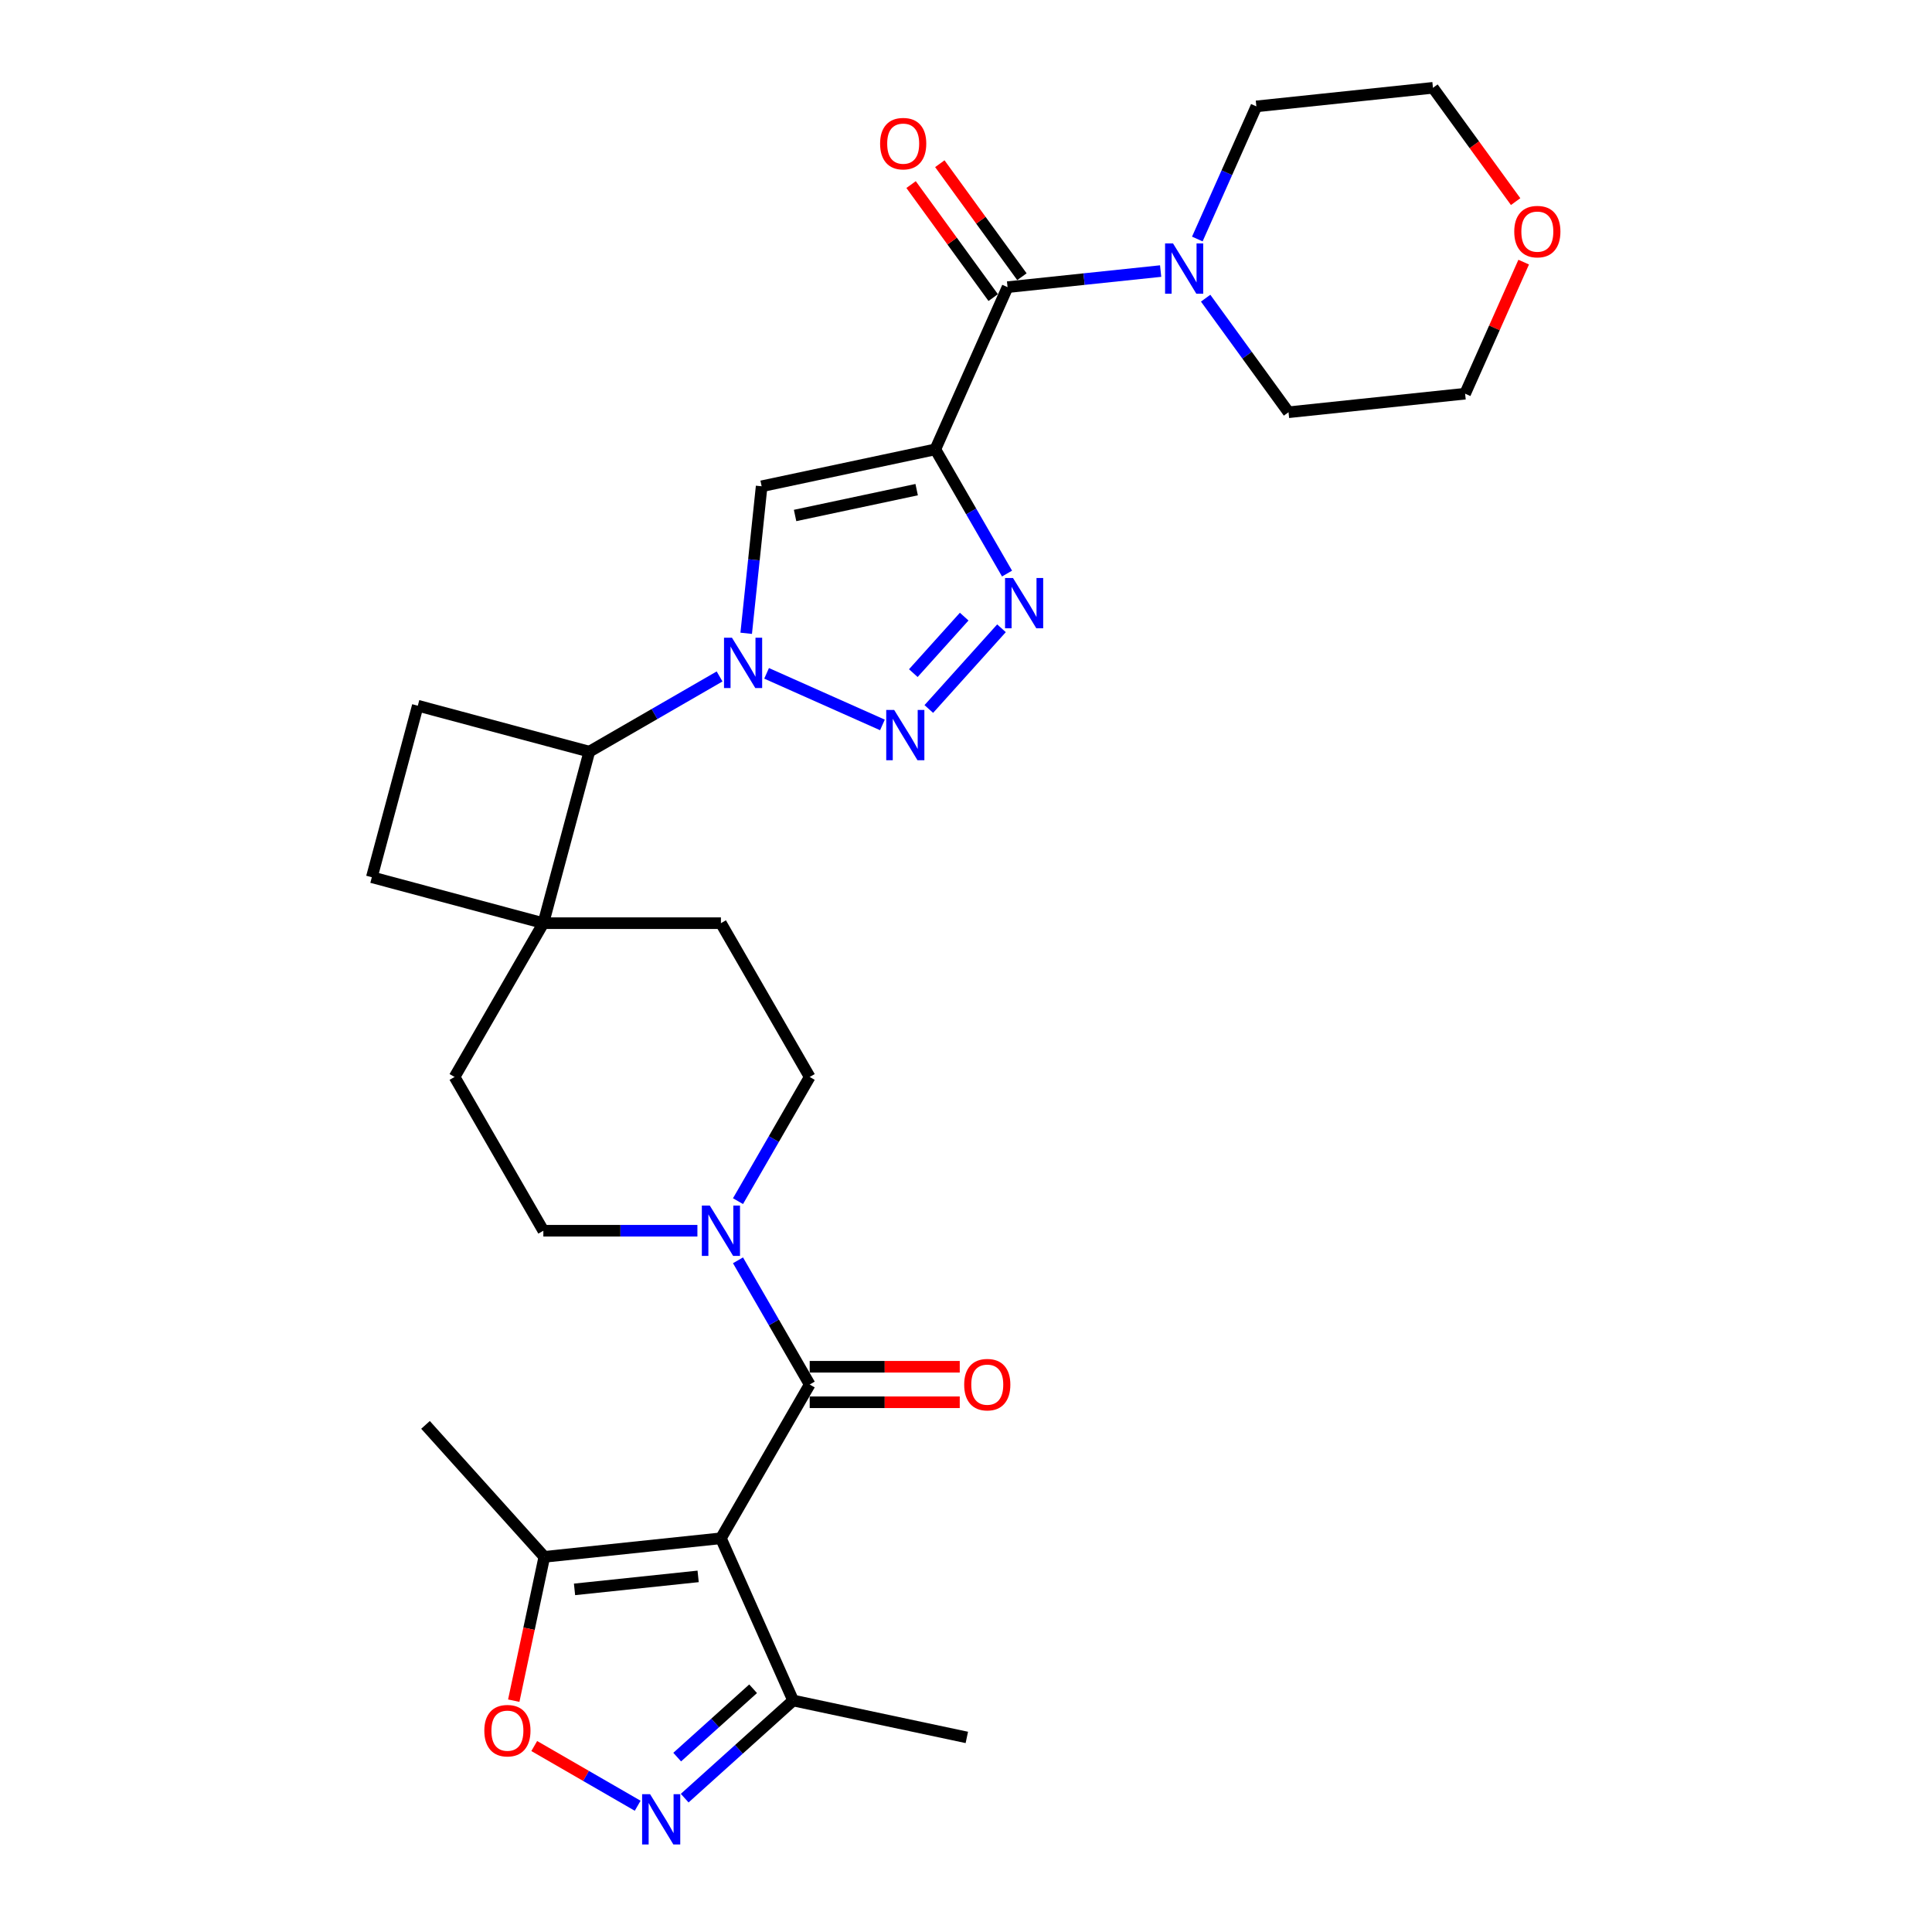 <?xml version='1.0' encoding='iso-8859-1'?>
<svg version='1.1' baseProfile='full'
              xmlns='http://www.w3.org/2000/svg'
                      xmlns:rdkit='http://www.rdkit.org/xml'
                      xmlns:xlink='http://www.w3.org/1999/xlink'
                  xml:space='preserve'
width='1000px' height='1000px' viewBox='0 0 1000 1000'>
<!-- END OF HEADER -->
<rect style='opacity:1.0;fill:#FFFFFF;stroke:none' width='1000' height='1000' x='0' y='0'> </rect>
<path class='bond-3' d='M 484.127,232.593 L 502.684,264.734' style='fill:none;fill-rule:evenodd;stroke:#000000;stroke-width:6px;stroke-linecap:butt;stroke-linejoin:miter;stroke-opacity:1' />
<path class='bond-3' d='M 502.684,264.734 L 521.24,296.876' style='fill:none;fill-rule:evenodd;stroke:#0000FF;stroke-width:6px;stroke-linecap:butt;stroke-linejoin:miter;stroke-opacity:1' />
<path class='bond-4' d='M 484.127,232.593 L 394.227,251.701' style='fill:none;fill-rule:evenodd;stroke:#000000;stroke-width:6px;stroke-linecap:butt;stroke-linejoin:miter;stroke-opacity:1' />
<path class='bond-4' d='M 474.463,253.439 L 411.534,266.815' style='fill:none;fill-rule:evenodd;stroke:#000000;stroke-width:6px;stroke-linecap:butt;stroke-linejoin:miter;stroke-opacity:1' />
<path class='bond-6' d='M 484.127,232.593 L 521.509,148.631' style='fill:none;fill-rule:evenodd;stroke:#000000;stroke-width:6px;stroke-linecap:butt;stroke-linejoin:miter;stroke-opacity:1' />
<path class='bond-0' d='M 373.146,796.215 L 419.1,716.62' style='fill:none;fill-rule:evenodd;stroke:#000000;stroke-width:6px;stroke-linecap:butt;stroke-linejoin:miter;stroke-opacity:1' />
<path class='bond-9' d='M 373.146,796.215 L 281.741,805.822' style='fill:none;fill-rule:evenodd;stroke:#000000;stroke-width:6px;stroke-linecap:butt;stroke-linejoin:miter;stroke-opacity:1' />
<path class='bond-9' d='M 361.357,815.937 L 297.374,822.662' style='fill:none;fill-rule:evenodd;stroke:#000000;stroke-width:6px;stroke-linecap:butt;stroke-linejoin:miter;stroke-opacity:1' />
<path class='bond-11' d='M 373.146,796.215 L 410.528,880.177' style='fill:none;fill-rule:evenodd;stroke:#000000;stroke-width:6px;stroke-linecap:butt;stroke-linejoin:miter;stroke-opacity:1' />
<path class='bond-1' d='M 386.229,327.794 L 390.228,289.748' style='fill:none;fill-rule:evenodd;stroke:#0000FF;stroke-width:6px;stroke-linecap:butt;stroke-linejoin:miter;stroke-opacity:1' />
<path class='bond-1' d='M 390.228,289.748 L 394.227,251.701' style='fill:none;fill-rule:evenodd;stroke:#000000;stroke-width:6px;stroke-linecap:butt;stroke-linejoin:miter;stroke-opacity:1' />
<path class='bond-12' d='M 372.452,350.132 L 338.739,369.596' style='fill:none;fill-rule:evenodd;stroke:#0000FF;stroke-width:6px;stroke-linecap:butt;stroke-linejoin:miter;stroke-opacity:1' />
<path class='bond-12' d='M 338.739,369.596 L 305.026,389.06' style='fill:none;fill-rule:evenodd;stroke:#000000;stroke-width:6px;stroke-linecap:butt;stroke-linejoin:miter;stroke-opacity:1' />
<path class='bond-30' d='M 396.789,348.524 L 456.747,375.219' style='fill:none;fill-rule:evenodd;stroke:#0000FF;stroke-width:6px;stroke-linecap:butt;stroke-linejoin:miter;stroke-opacity:1' />
<path class='bond-2' d='M 480.751,366.974 L 518.367,325.197' style='fill:none;fill-rule:evenodd;stroke:#0000FF;stroke-width:6px;stroke-linecap:butt;stroke-linejoin:miter;stroke-opacity:1' />
<path class='bond-2' d='M 472.733,348.408 L 499.064,319.164' style='fill:none;fill-rule:evenodd;stroke:#0000FF;stroke-width:6px;stroke-linecap:butt;stroke-linejoin:miter;stroke-opacity:1' />
<path class='bond-5' d='M 419.1,716.62 L 400.543,684.479' style='fill:none;fill-rule:evenodd;stroke:#000000;stroke-width:6px;stroke-linecap:butt;stroke-linejoin:miter;stroke-opacity:1' />
<path class='bond-5' d='M 400.543,684.479 L 381.986,652.337' style='fill:none;fill-rule:evenodd;stroke:#0000FF;stroke-width:6px;stroke-linecap:butt;stroke-linejoin:miter;stroke-opacity:1' />
<path class='bond-16' d='M 419.1,725.811 L 457.931,725.811' style='fill:none;fill-rule:evenodd;stroke:#000000;stroke-width:6px;stroke-linecap:butt;stroke-linejoin:miter;stroke-opacity:1' />
<path class='bond-16' d='M 457.931,725.811 L 496.762,725.811' style='fill:none;fill-rule:evenodd;stroke:#FF0000;stroke-width:6px;stroke-linecap:butt;stroke-linejoin:miter;stroke-opacity:1' />
<path class='bond-16' d='M 419.1,707.429 L 457.931,707.429' style='fill:none;fill-rule:evenodd;stroke:#000000;stroke-width:6px;stroke-linecap:butt;stroke-linejoin:miter;stroke-opacity:1' />
<path class='bond-16' d='M 457.931,707.429 L 496.762,707.429' style='fill:none;fill-rule:evenodd;stroke:#FF0000;stroke-width:6px;stroke-linecap:butt;stroke-linejoin:miter;stroke-opacity:1' />
<path class='bond-13' d='M 521.509,148.631 L 561.127,144.467' style='fill:none;fill-rule:evenodd;stroke:#000000;stroke-width:6px;stroke-linecap:butt;stroke-linejoin:miter;stroke-opacity:1' />
<path class='bond-13' d='M 561.127,144.467 L 600.745,140.303' style='fill:none;fill-rule:evenodd;stroke:#0000FF;stroke-width:6px;stroke-linecap:butt;stroke-linejoin:miter;stroke-opacity:1' />
<path class='bond-17' d='M 528.945,143.228 L 507.696,113.983' style='fill:none;fill-rule:evenodd;stroke:#000000;stroke-width:6px;stroke-linecap:butt;stroke-linejoin:miter;stroke-opacity:1' />
<path class='bond-17' d='M 507.696,113.983 L 486.448,84.737' style='fill:none;fill-rule:evenodd;stroke:#FF0000;stroke-width:6px;stroke-linecap:butt;stroke-linejoin:miter;stroke-opacity:1' />
<path class='bond-17' d='M 514.074,154.033 L 492.825,124.787' style='fill:none;fill-rule:evenodd;stroke:#000000;stroke-width:6px;stroke-linecap:butt;stroke-linejoin:miter;stroke-opacity:1' />
<path class='bond-17' d='M 492.825,124.787 L 471.577,95.541' style='fill:none;fill-rule:evenodd;stroke:#FF0000;stroke-width:6px;stroke-linecap:butt;stroke-linejoin:miter;stroke-opacity:1' />
<path class='bond-7' d='M 354.396,930.719 L 382.462,905.448' style='fill:none;fill-rule:evenodd;stroke:#0000FF;stroke-width:6px;stroke-linecap:butt;stroke-linejoin:miter;stroke-opacity:1' />
<path class='bond-7' d='M 382.462,905.448 L 410.528,880.177' style='fill:none;fill-rule:evenodd;stroke:#000000;stroke-width:6px;stroke-linecap:butt;stroke-linejoin:miter;stroke-opacity:1' />
<path class='bond-7' d='M 350.516,909.477 L 370.162,891.788' style='fill:none;fill-rule:evenodd;stroke:#0000FF;stroke-width:6px;stroke-linecap:butt;stroke-linejoin:miter;stroke-opacity:1' />
<path class='bond-7' d='M 370.162,891.788 L 389.809,874.098' style='fill:none;fill-rule:evenodd;stroke:#000000;stroke-width:6px;stroke-linecap:butt;stroke-linejoin:miter;stroke-opacity:1' />
<path class='bond-34' d='M 330.059,934.65 L 303.293,919.196' style='fill:none;fill-rule:evenodd;stroke:#0000FF;stroke-width:6px;stroke-linecap:butt;stroke-linejoin:miter;stroke-opacity:1' />
<path class='bond-34' d='M 303.293,919.196 L 276.527,903.743' style='fill:none;fill-rule:evenodd;stroke:#FF0000;stroke-width:6px;stroke-linecap:butt;stroke-linejoin:miter;stroke-opacity:1' />
<path class='bond-8' d='M 381.986,621.714 L 400.543,589.572' style='fill:none;fill-rule:evenodd;stroke:#0000FF;stroke-width:6px;stroke-linecap:butt;stroke-linejoin:miter;stroke-opacity:1' />
<path class='bond-8' d='M 400.543,589.572 L 419.1,557.431' style='fill:none;fill-rule:evenodd;stroke:#000000;stroke-width:6px;stroke-linecap:butt;stroke-linejoin:miter;stroke-opacity:1' />
<path class='bond-33' d='M 360.977,637.025 L 321.108,637.025' style='fill:none;fill-rule:evenodd;stroke:#0000FF;stroke-width:6px;stroke-linecap:butt;stroke-linejoin:miter;stroke-opacity:1' />
<path class='bond-33' d='M 321.108,637.025 L 281.238,637.025' style='fill:none;fill-rule:evenodd;stroke:#000000;stroke-width:6px;stroke-linecap:butt;stroke-linejoin:miter;stroke-opacity:1' />
<path class='bond-10' d='M 281.741,805.822 L 273.83,843.042' style='fill:none;fill-rule:evenodd;stroke:#000000;stroke-width:6px;stroke-linecap:butt;stroke-linejoin:miter;stroke-opacity:1' />
<path class='bond-10' d='M 273.83,843.042 L 265.919,880.262' style='fill:none;fill-rule:evenodd;stroke:#FF0000;stroke-width:6px;stroke-linecap:butt;stroke-linejoin:miter;stroke-opacity:1' />
<path class='bond-26' d='M 281.741,805.822 L 220.243,737.521' style='fill:none;fill-rule:evenodd;stroke:#000000;stroke-width:6px;stroke-linecap:butt;stroke-linejoin:miter;stroke-opacity:1' />
<path class='bond-27' d='M 410.528,880.177 L 500.428,899.286' style='fill:none;fill-rule:evenodd;stroke:#000000;stroke-width:6px;stroke-linecap:butt;stroke-linejoin:miter;stroke-opacity:1' />
<path class='bond-14' d='M 305.026,389.06 L 281.238,477.836' style='fill:none;fill-rule:evenodd;stroke:#000000;stroke-width:6px;stroke-linecap:butt;stroke-linejoin:miter;stroke-opacity:1' />
<path class='bond-15' d='M 305.026,389.06 L 216.249,365.272' style='fill:none;fill-rule:evenodd;stroke:#000000;stroke-width:6px;stroke-linecap:butt;stroke-linejoin:miter;stroke-opacity:1' />
<path class='bond-24' d='M 619.731,123.712 L 635.013,89.387' style='fill:none;fill-rule:evenodd;stroke:#0000FF;stroke-width:6px;stroke-linecap:butt;stroke-linejoin:miter;stroke-opacity:1' />
<path class='bond-24' d='M 635.013,89.387 L 650.296,55.062' style='fill:none;fill-rule:evenodd;stroke:#000000;stroke-width:6px;stroke-linecap:butt;stroke-linejoin:miter;stroke-opacity:1' />
<path class='bond-25' d='M 624.038,154.336 L 645.487,183.857' style='fill:none;fill-rule:evenodd;stroke:#0000FF;stroke-width:6px;stroke-linecap:butt;stroke-linejoin:miter;stroke-opacity:1' />
<path class='bond-25' d='M 645.487,183.857 L 666.936,213.379' style='fill:none;fill-rule:evenodd;stroke:#000000;stroke-width:6px;stroke-linecap:butt;stroke-linejoin:miter;stroke-opacity:1' />
<path class='bond-21' d='M 281.238,477.836 L 235.284,557.431' style='fill:none;fill-rule:evenodd;stroke:#000000;stroke-width:6px;stroke-linecap:butt;stroke-linejoin:miter;stroke-opacity:1' />
<path class='bond-22' d='M 281.238,477.836 L 373.146,477.836' style='fill:none;fill-rule:evenodd;stroke:#000000;stroke-width:6px;stroke-linecap:butt;stroke-linejoin:miter;stroke-opacity:1' />
<path class='bond-32' d='M 281.238,477.836 L 192.462,454.049' style='fill:none;fill-rule:evenodd;stroke:#000000;stroke-width:6px;stroke-linecap:butt;stroke-linejoin:miter;stroke-opacity:1' />
<path class='bond-20' d='M 216.249,365.272 L 192.462,454.049' style='fill:none;fill-rule:evenodd;stroke:#000000;stroke-width:6px;stroke-linecap:butt;stroke-linejoin:miter;stroke-opacity:1' />
<path class='bond-18' d='M 419.1,557.431 L 373.146,477.836' style='fill:none;fill-rule:evenodd;stroke:#000000;stroke-width:6px;stroke-linecap:butt;stroke-linejoin:miter;stroke-opacity:1' />
<path class='bond-19' d='M 281.238,637.025 L 235.284,557.431' style='fill:none;fill-rule:evenodd;stroke:#000000;stroke-width:6px;stroke-linecap:butt;stroke-linejoin:miter;stroke-opacity:1' />
<path class='bond-23' d='M 788.66,135.673 L 773.5,169.722' style='fill:none;fill-rule:evenodd;stroke:#FF0000;stroke-width:6px;stroke-linecap:butt;stroke-linejoin:miter;stroke-opacity:1' />
<path class='bond-23' d='M 773.5,169.722 L 758.34,203.772' style='fill:none;fill-rule:evenodd;stroke:#000000;stroke-width:6px;stroke-linecap:butt;stroke-linejoin:miter;stroke-opacity:1' />
<path class='bond-31' d='M 784.491,104.351 L 763.096,74.903' style='fill:none;fill-rule:evenodd;stroke:#FF0000;stroke-width:6px;stroke-linecap:butt;stroke-linejoin:miter;stroke-opacity:1' />
<path class='bond-31' d='M 763.096,74.903 L 741.7,45.455' style='fill:none;fill-rule:evenodd;stroke:#000000;stroke-width:6px;stroke-linecap:butt;stroke-linejoin:miter;stroke-opacity:1' />
<path class='bond-29' d='M 650.296,55.062 L 741.7,45.455' style='fill:none;fill-rule:evenodd;stroke:#000000;stroke-width:6px;stroke-linecap:butt;stroke-linejoin:miter;stroke-opacity:1' />
<path class='bond-28' d='M 666.936,213.379 L 758.34,203.772' style='fill:none;fill-rule:evenodd;stroke:#000000;stroke-width:6px;stroke-linecap:butt;stroke-linejoin:miter;stroke-opacity:1' />
<path  class='atom-2' d='M 378.867 330.092
L 387.396 343.878
Q 388.241 345.238, 389.602 347.701
Q 390.962 350.164, 391.035 350.312
L 391.035 330.092
L 394.491 330.092
L 394.491 356.12
L 390.925 356.12
L 381.771 341.047
Q 380.705 339.283, 379.565 337.261
Q 378.462 335.239, 378.131 334.614
L 378.131 356.12
L 374.749 356.12
L 374.749 330.092
L 378.867 330.092
' fill='#0000FF'/>
<path  class='atom-3' d='M 462.829 367.474
L 471.358 381.26
Q 472.203 382.621, 473.564 385.084
Q 474.924 387.547, 474.997 387.694
L 474.997 367.474
L 478.453 367.474
L 478.453 393.502
L 474.887 393.502
L 465.733 378.43
Q 464.667 376.665, 463.527 374.643
Q 462.424 372.621, 462.094 371.996
L 462.094 393.502
L 458.711 393.502
L 458.711 367.474
L 462.829 367.474
' fill='#0000FF'/>
<path  class='atom-4' d='M 524.327 299.173
L 532.856 312.959
Q 533.702 314.32, 535.062 316.783
Q 536.422 319.246, 536.496 319.393
L 536.496 299.173
L 539.952 299.173
L 539.952 325.202
L 536.386 325.202
L 527.232 310.129
Q 526.165 308.364, 525.026 306.342
Q 523.923 304.32, 523.592 303.695
L 523.592 325.202
L 520.21 325.202
L 520.21 299.173
L 524.327 299.173
' fill='#0000FF'/>
<path  class='atom-8' d='M 336.474 928.661
L 345.003 942.447
Q 345.849 943.808, 347.209 946.271
Q 348.569 948.734, 348.643 948.881
L 348.643 928.661
L 352.098 928.661
L 352.098 954.689
L 348.532 954.689
L 339.378 939.617
Q 338.312 937.852, 337.172 935.83
Q 336.07 933.808, 335.739 933.183
L 335.739 954.689
L 332.356 954.689
L 332.356 928.661
L 336.474 928.661
' fill='#0000FF'/>
<path  class='atom-9' d='M 367.392 624.011
L 375.922 637.798
Q 376.767 639.158, 378.127 641.621
Q 379.488 644.084, 379.561 644.231
L 379.561 624.011
L 383.017 624.011
L 383.017 650.04
L 379.451 650.04
L 370.297 634.967
Q 369.231 633.202, 368.091 631.18
Q 366.988 629.158, 366.657 628.533
L 366.657 650.04
L 363.275 650.04
L 363.275 624.011
L 367.392 624.011
' fill='#0000FF'/>
<path  class='atom-11' d='M 250.685 895.795
Q 250.685 889.545, 253.773 886.053
Q 256.861 882.56, 262.633 882.56
Q 268.405 882.56, 271.493 886.053
Q 274.581 889.545, 274.581 895.795
Q 274.581 902.118, 271.456 905.721
Q 268.331 909.287, 262.633 909.287
Q 256.898 909.287, 253.773 905.721
Q 250.685 902.155, 250.685 895.795
M 262.633 906.346
Q 266.603 906.346, 268.735 903.699
Q 270.904 901.015, 270.904 895.795
Q 270.904 890.685, 268.735 888.111
Q 266.603 885.501, 262.633 885.501
Q 258.662 885.501, 256.493 888.075
Q 254.361 890.648, 254.361 895.795
Q 254.361 901.052, 256.493 903.699
Q 258.662 906.346, 262.633 906.346
' fill='#FF0000'/>
<path  class='atom-14' d='M 607.16 126.009
L 615.689 139.796
Q 616.535 141.156, 617.895 143.619
Q 619.255 146.082, 619.329 146.229
L 619.329 126.009
L 622.784 126.009
L 622.784 152.038
L 619.218 152.038
L 610.064 136.965
Q 608.998 135.2, 607.859 133.178
Q 606.756 131.156, 606.425 130.531
L 606.425 152.038
L 603.043 152.038
L 603.043 126.009
L 607.16 126.009
' fill='#0000FF'/>
<path  class='atom-17' d='M 499.06 716.694
Q 499.06 710.444, 502.148 706.951
Q 505.236 703.459, 511.008 703.459
Q 516.78 703.459, 519.868 706.951
Q 522.956 710.444, 522.956 716.694
Q 522.956 723.017, 519.831 726.62
Q 516.706 730.186, 511.008 730.186
Q 505.273 730.186, 502.148 726.62
Q 499.06 723.054, 499.06 716.694
M 511.008 727.245
Q 514.978 727.245, 517.111 724.598
Q 519.28 721.914, 519.28 716.694
Q 519.28 711.584, 517.111 709.01
Q 514.978 706.4, 511.008 706.4
Q 507.037 706.4, 504.868 708.973
Q 502.736 711.547, 502.736 716.694
Q 502.736 721.951, 504.868 724.598
Q 507.037 727.245, 511.008 727.245
' fill='#FF0000'/>
<path  class='atom-18' d='M 455.539 74.349
Q 455.539 68.099, 458.627 64.607
Q 461.715 61.114, 467.487 61.114
Q 473.259 61.114, 476.347 64.607
Q 479.435 68.099, 479.435 74.349
Q 479.435 80.672, 476.31 84.275
Q 473.185 87.841, 467.487 87.841
Q 461.752 87.841, 458.627 84.275
Q 455.539 80.709, 455.539 74.349
M 467.487 84.9
Q 471.457 84.9, 473.59 82.253
Q 475.759 79.569, 475.759 74.349
Q 475.759 69.239, 473.59 66.666
Q 471.457 64.055, 467.487 64.055
Q 463.516 64.055, 461.347 66.629
Q 459.215 69.202, 459.215 74.349
Q 459.215 79.606, 461.347 82.253
Q 463.516 84.9, 467.487 84.9
' fill='#FF0000'/>
<path  class='atom-24' d='M 783.774 119.883
Q 783.774 113.633, 786.863 110.141
Q 789.951 106.648, 795.722 106.648
Q 801.494 106.648, 804.582 110.141
Q 807.67 113.633, 807.67 119.883
Q 807.67 126.206, 804.546 129.809
Q 801.421 133.375, 795.722 133.375
Q 789.987 133.375, 786.863 129.809
Q 783.774 126.243, 783.774 119.883
M 795.722 130.434
Q 799.693 130.434, 801.825 127.787
Q 803.994 125.104, 803.994 119.883
Q 803.994 114.773, 801.825 112.2
Q 799.693 109.589, 795.722 109.589
Q 791.752 109.589, 789.583 112.163
Q 787.451 114.736, 787.451 119.883
Q 787.451 125.14, 789.583 127.787
Q 791.752 130.434, 795.722 130.434
' fill='#FF0000'/>
</svg>
